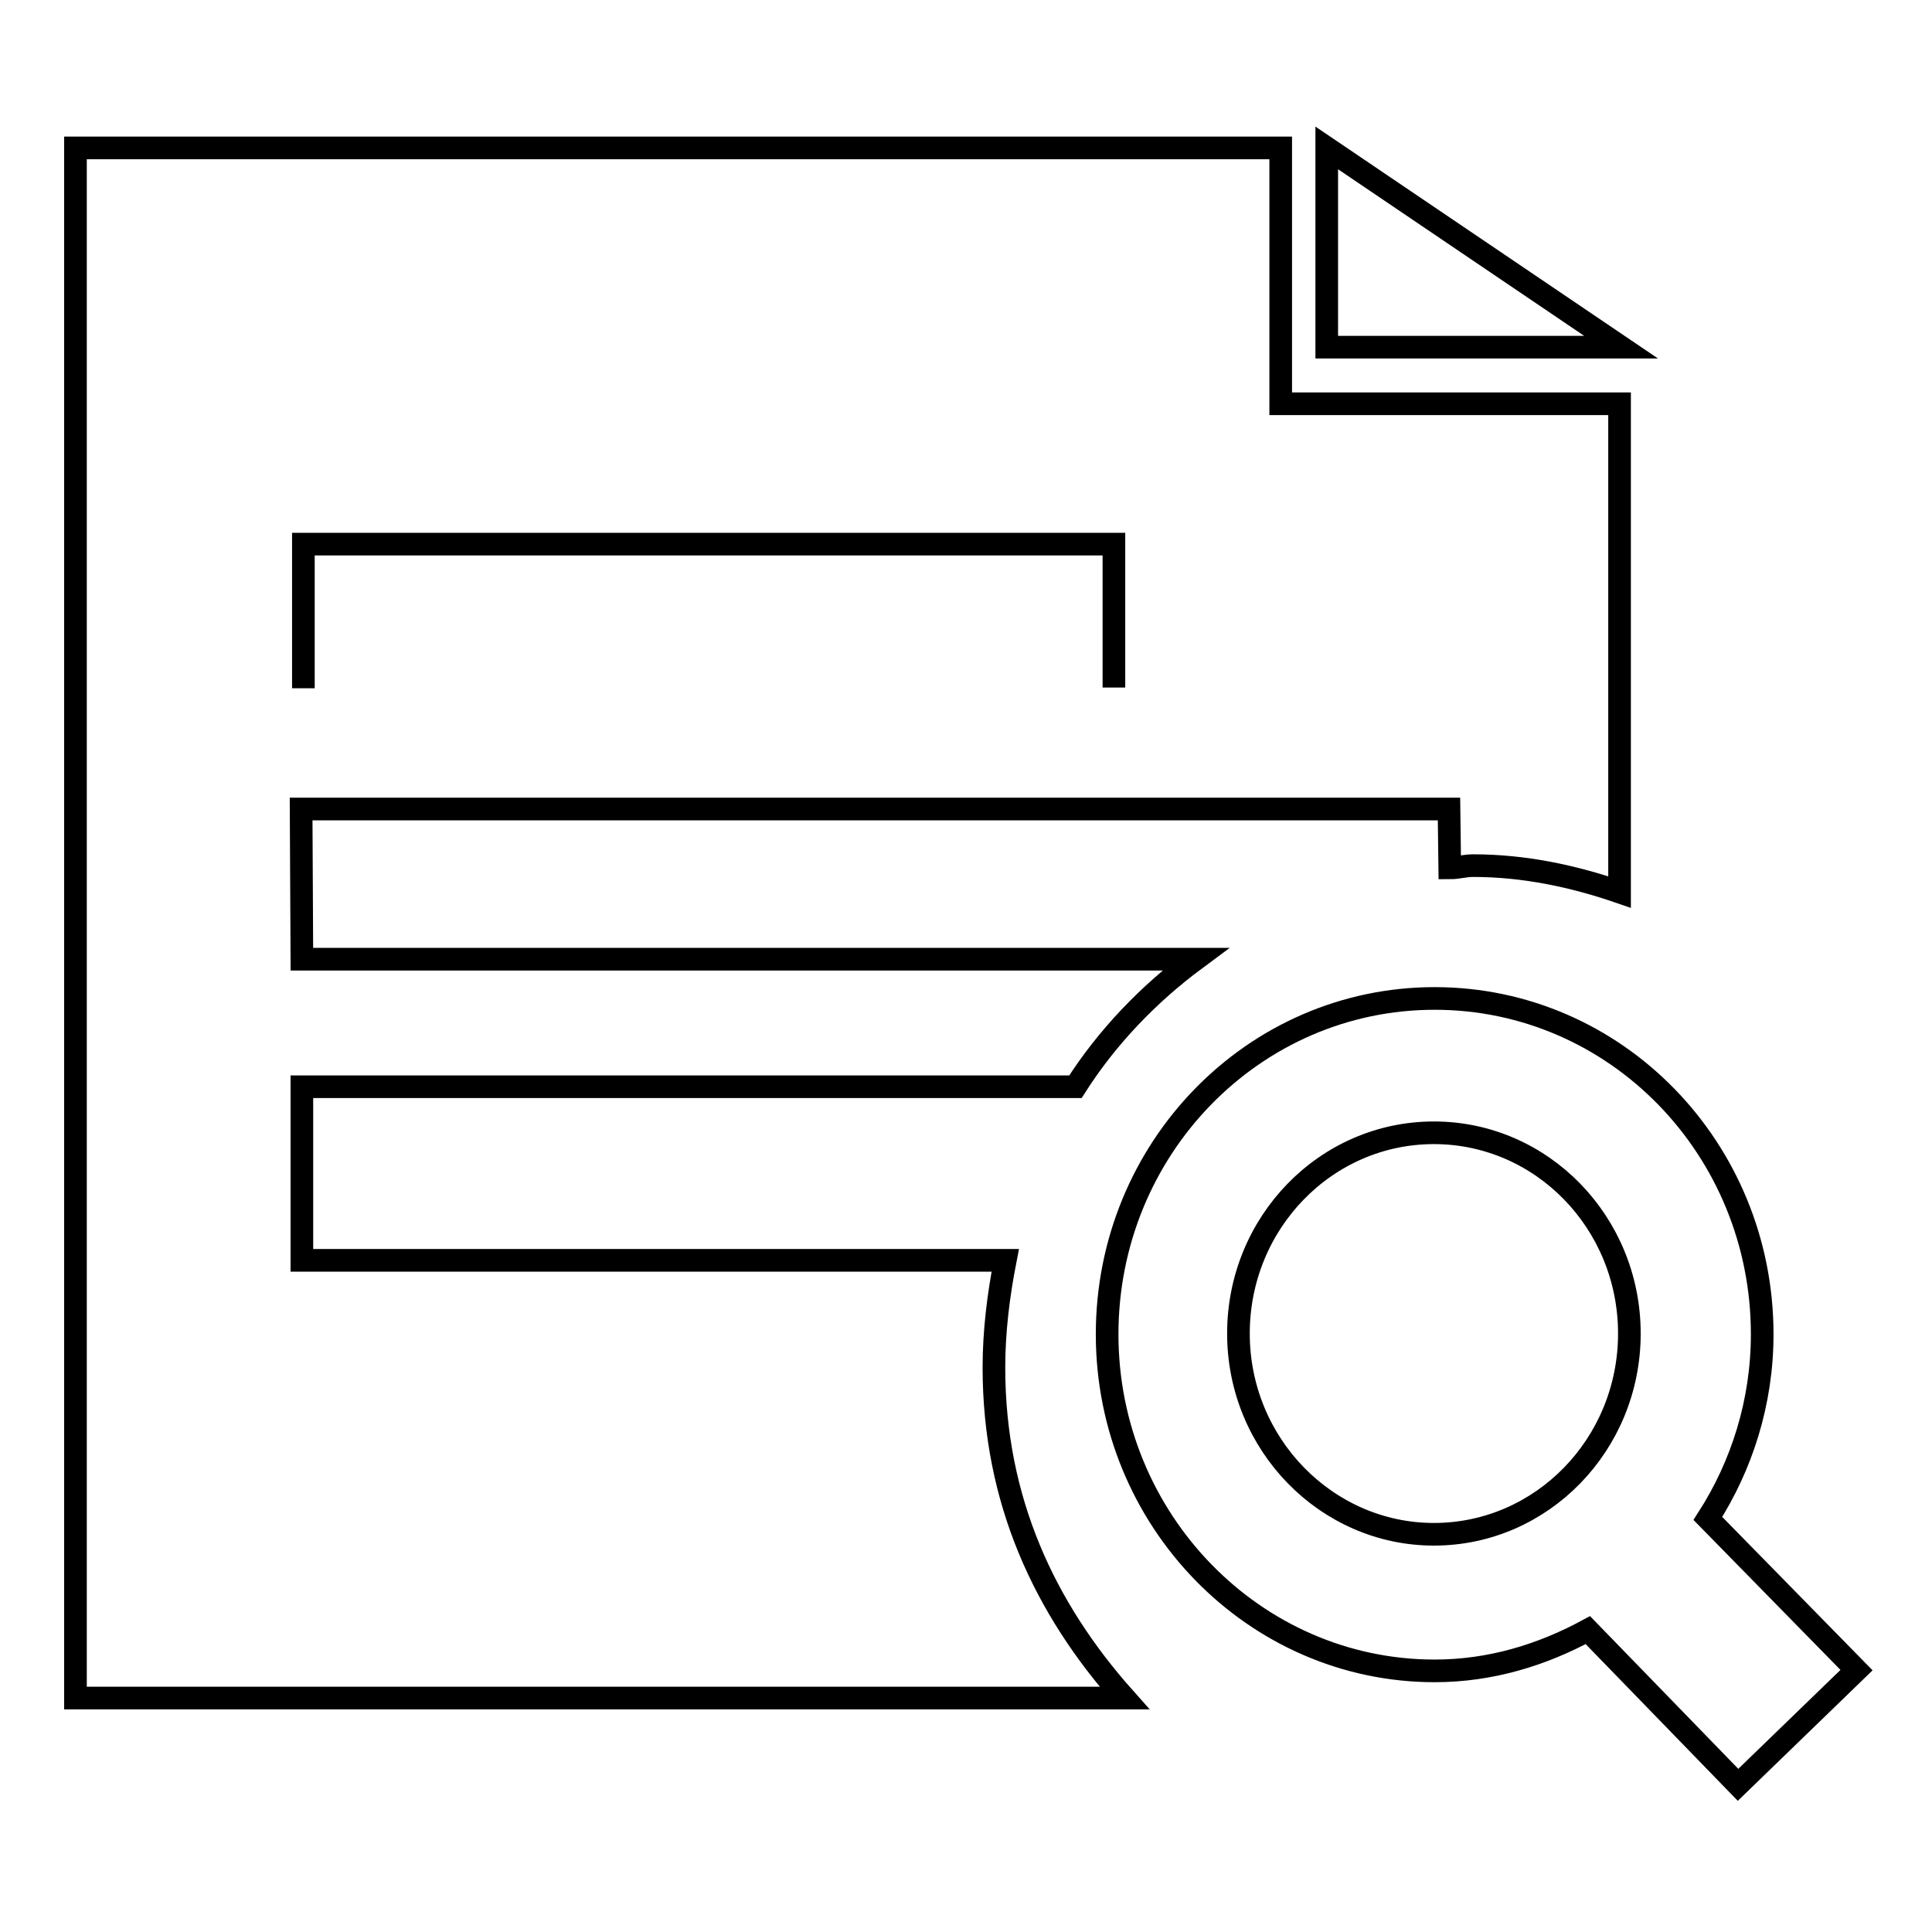 <?xml version="1.0" encoding="utf-8"?>
<!-- Svg Vector Icons : http://www.onlinewebfonts.com/icon -->
<!DOCTYPE svg PUBLIC "-//W3C//DTD SVG 1.1//EN" "http://www.w3.org/Graphics/SVG/1.1/DTD/svg11.dtd">
<svg version="1.1" xmlns="http://www.w3.org/2000/svg" xmlns:xlink="http://www.w3.org/1999/xlink" x="0px" y="0px" viewBox="0 0 256 256" enable-background="new 0 0 256 256" xml:space="preserve">
<g><g><path stroke-width="3" fill-opacity="0" stroke="#000000"  d="M39.9,107.2h152.1l0.1,7.8c1.1,0,2-0.3,3.1-0.3c6.8,0,13.3,1.4,19.4,3.5V53.5h-44.9V19.6H10V225h139c-10.6-11.9-17.3-26.2-17.3-43.8c0-4.8,0.6-9.6,1.5-14.2H40v-23h102.5c4.2-6.6,9.7-12.3,15.9-16.9H40L39.9,107.2L39.9,107.2z M40.2,91.2V72.1h107.4v19 M175.8,19.6V46h39L175.8,19.6z M246,221.3l-19.7-20.1c4.5-7,7.2-15.4,7.2-24.4c0-24.6-19.4-44.5-43.4-44.5c-24,0-43.4,19.9-43.4,44.5c0,24.6,19.5,44.6,43.4,44.6c7.4,0,14.2-2.1,20.3-5.4l19.9,20.5L246,221.3L246,221.3z M164.1,176.7c0-14.7,11.6-26.6,25.9-26.6c14.3,0,25.9,11.9,25.9,26.6s-11.6,26.6-25.9,26.6C175.8,203.3,164.1,191.4,164.1,176.7L164.1,176.7z"/></g></g>
</svg>